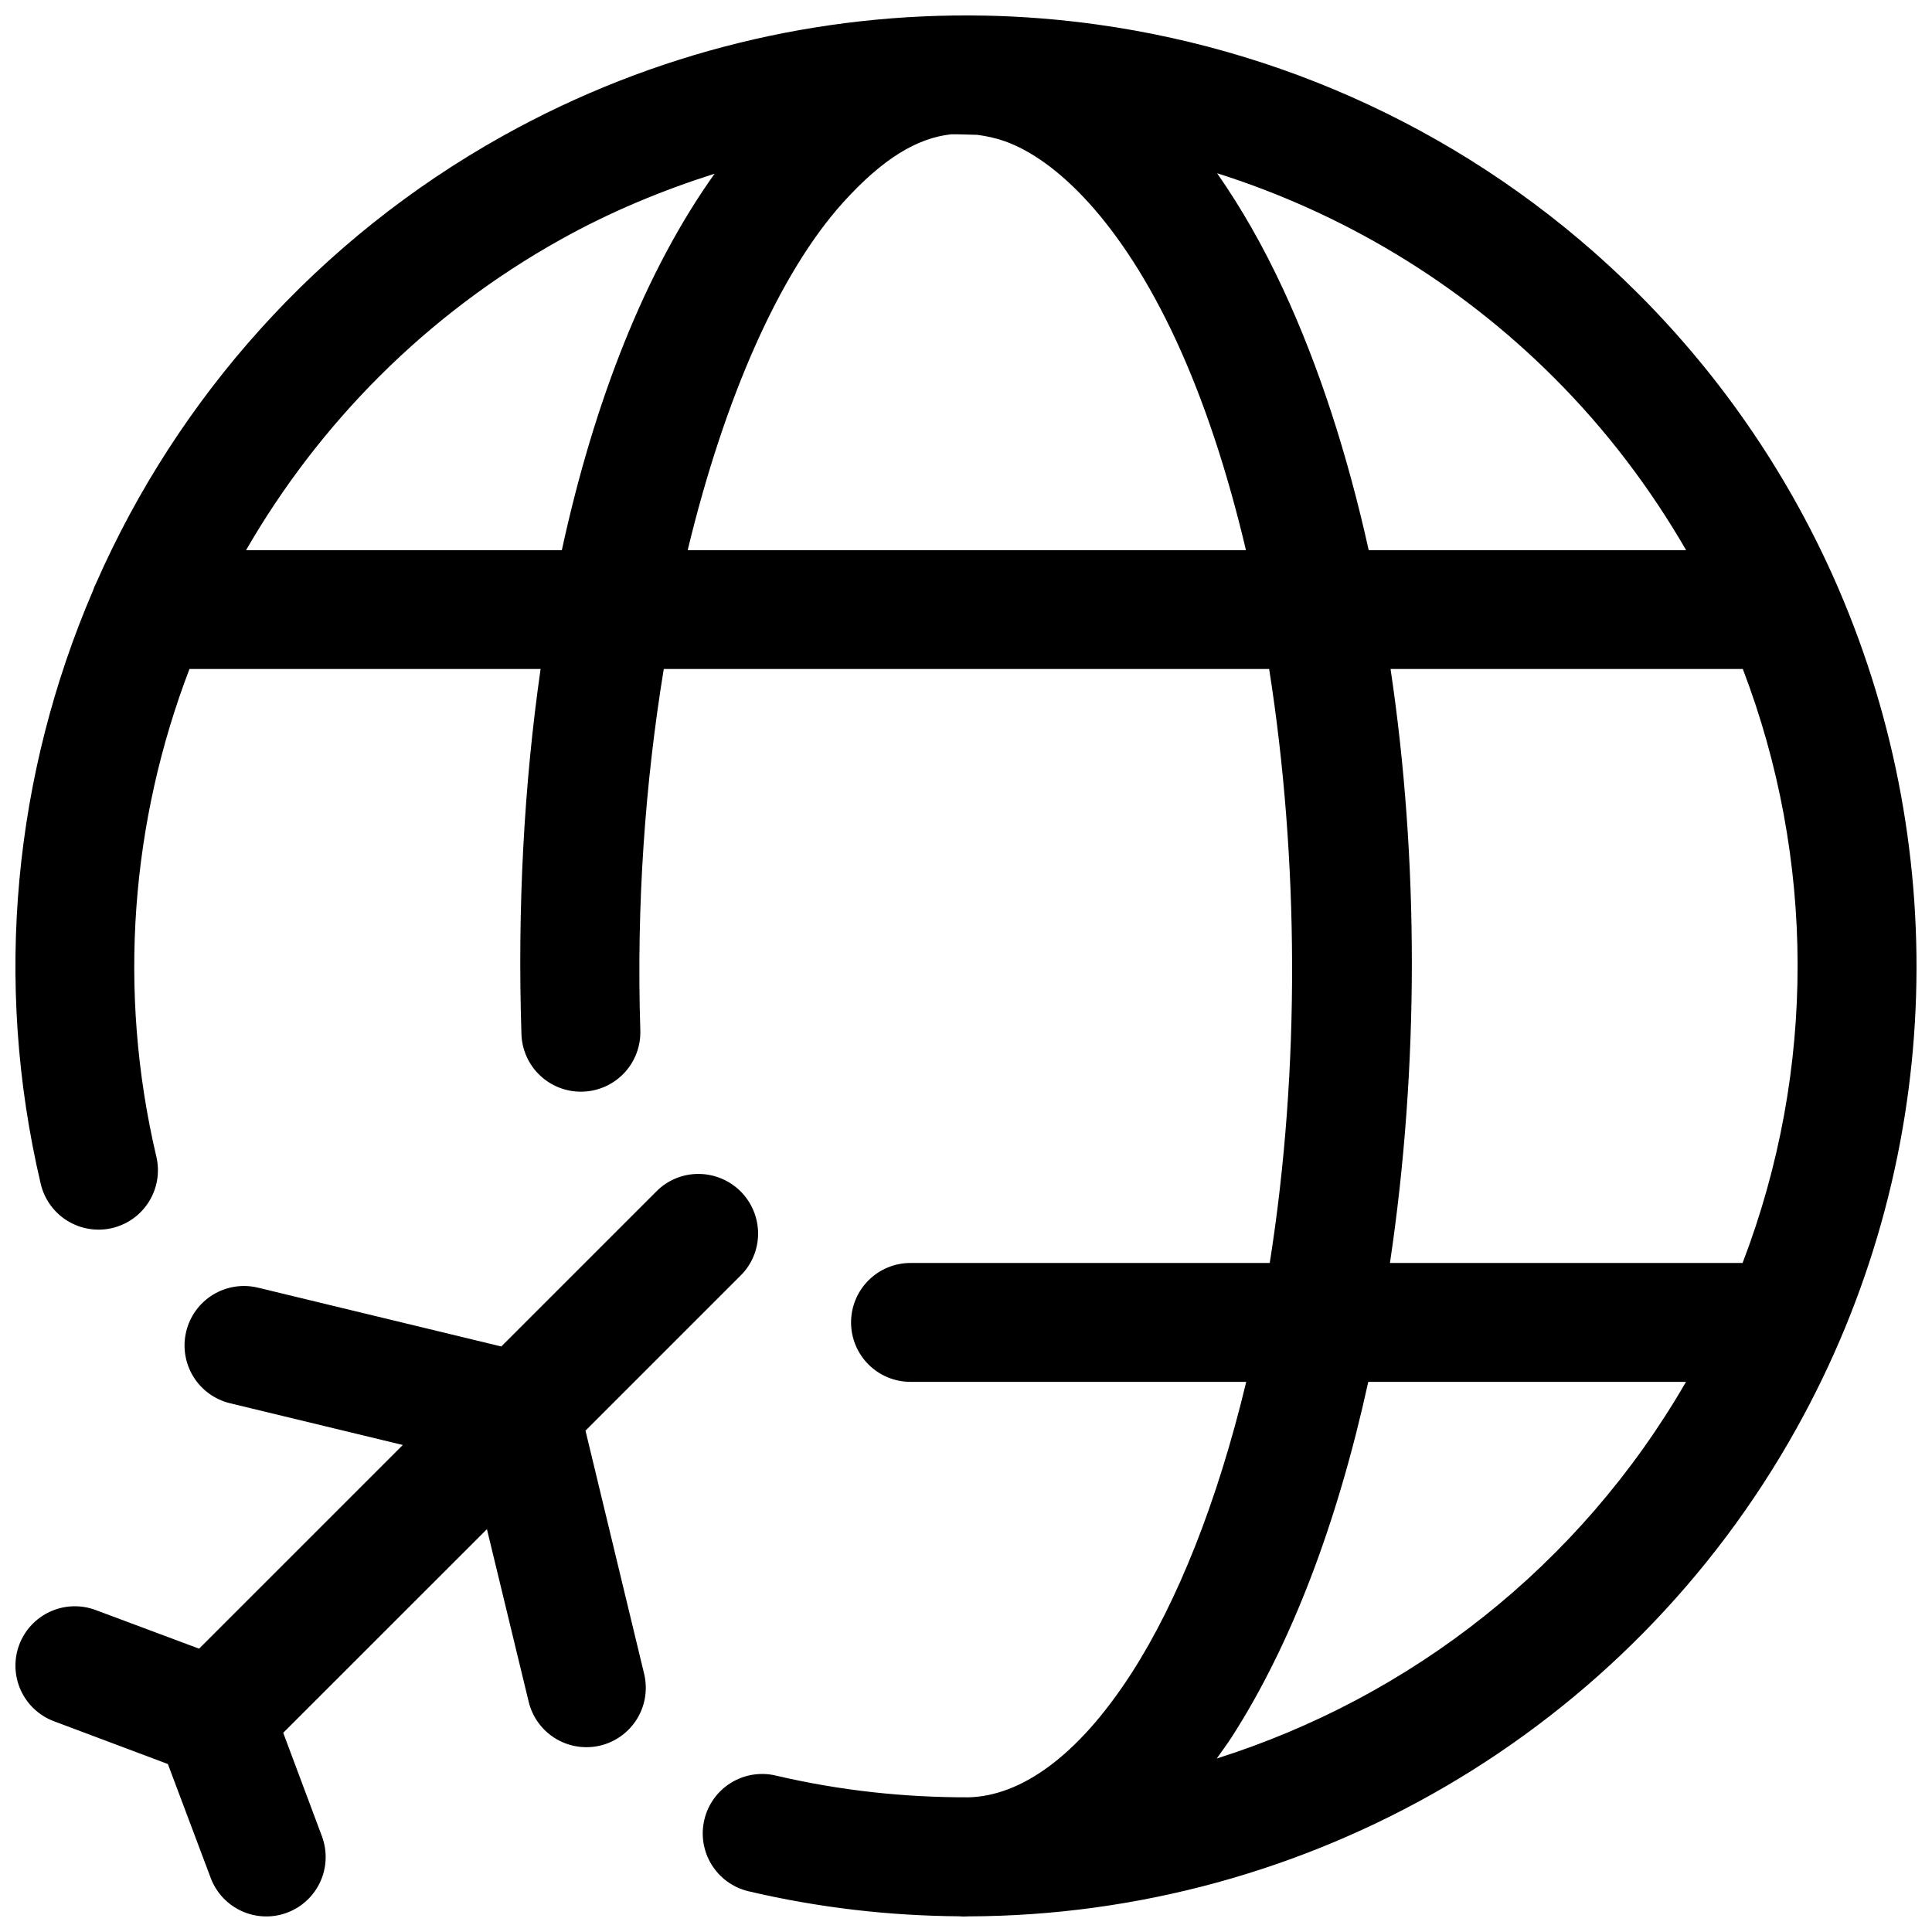 <?xml version="1.0" encoding="UTF-8"?>
<!-- Uploaded to: ICON Repo, www.svgrepo.com, Generator: ICON Repo Mixer Tools -->
<svg width="800px" height="800px" version="1.1" viewBox="144 144 512 512" xmlns="http://www.w3.org/2000/svg">
 <defs>
  <clipPath id="a">
   <path d="m148.09 148.09h503.81v503.81h-503.81z"/>
  </clipPath>
 </defs>
 <g clip-path="url(#a)">
  <path d="m404.77 148.14c-43.496-0.836-87.48 9.574-127.41 31.824-49.184 27.414-86.289 69.535-107.86 118.51-0.352 0.688-0.648 1.402-0.895 2.137-20.777 48.371-26.508 103.24-13.805 157.15 0.965 4.059 3.5 7.57 7.051 9.762 3.555 2.191 7.828 2.883 11.891 1.922 4.062-0.961 7.574-3.5 9.766-7.051 2.191-3.551 2.883-7.828 1.922-11.891-10.41-44.184-6.606-88.984 8.777-129.21h93.055c-4.391 30.602-6.16 63.32-5.074 96.785 0.137 4.176 1.926 8.129 4.981 10.984 3.051 2.852 7.109 4.379 11.289 4.238 4.168-0.133 8.113-1.914 10.969-4.953 2.859-3.039 4.391-7.086 4.266-11.254-1.078-33.27 1.305-65.879 6.215-95.801h160.43c7.828 49.699 8.332 105.76 0.156 157.41h-95.211c-4.176 0-8.184 1.66-11.137 4.617-2.953 2.957-4.609 6.965-4.606 11.141 0 4.176 1.656 8.18 4.609 11.133s6.957 4.613 11.133 4.613h88.98c-7.656 31.938-18.297 58.363-30.273 77.012-14.676 22.852-29.875 32.746-43.27 33.09-16.938 0.043-34.082-1.762-51.125-5.766-4.066-0.961-8.348-0.262-11.902 1.938-3.555 2.199-6.086 5.723-7.039 9.793-0.961 4.07-0.258 8.352 1.945 11.906 2.203 3.555 5.731 6.086 9.801 7.035 18.59 4.367 37.285 6.496 55.797 6.625h0.004c0.34 0.035 0.684 0.055 1.027 0.062 0.484 0.008 0.961-0.043 1.445-0.043 89.641-0.254 174.44-48.5 219.46-129.37 38.898-69.867 41.441-152.14 11.102-222.45h0.004c-0.145-0.375-0.305-0.742-0.477-1.105-12.324-28.191-29.93-54.438-52.648-77.141-39.789-39.762-90.41-63.926-143.36-71.293-9.93-1.383-19.945-2.176-29.98-2.367zm-8.734 31.457c2.324-0.043 4.644 0.105 6.965 0.137 2.391 0.324 4.793 0.816 7.227 1.676 13.793 4.867 30.961 21.602 45.328 52.535 7.531 16.215 13.758 35.18 18.637 55.859h-147.95c9.777-40.527 24.375-73.539 41.207-92.172 10.605-11.738 19.703-17.059 28.586-18.035zm70.512 10.316c32.898 10.418 63.656 28.566 89.301 54.195 13.891 13.879 25.512 29.293 34.996 45.695h-84.121c-5.578-25.145-13.113-48.586-22.648-69.109-5.352-11.523-11.215-21.738-17.527-30.781zm-133.17 0.121c-18.285 25.633-31.883 60.125-40.484 99.77h-83.691c19.422-33.641 47.711-62.449 83.445-82.363 13.137-7.324 26.812-12.984 40.73-17.406zm179.14 131.26h93.348c19.145 50.055 19.594 106.11-0.062 157.41h-93.453c7.762-52.113 7.664-107.1 0.164-157.41zm-183.22 133.81c-4.25-0.062-8.332 1.598-11.316 4.598l-41.133 41.129-64.5-15.59c-4.062-0.98-8.352-0.305-11.918 1.879-3.562 2.184-6.113 5.695-7.086 9.758-0.98 4.066-0.305 8.352 1.879 11.918 2.184 3.562 5.695 6.113 9.762 7.086l45.758 11.055-53.984 53.98-27.402-10.238c-3.906-1.465-8.238-1.316-12.039 0.41-3.801 1.727-6.758 4.891-8.227 8.801-1.465 3.906-1.316 8.238 0.41 12.039 1.727 3.801 4.894 6.758 8.801 8.223l30.184 11.332 11.348 30.18v0.004c1.465 3.906 4.426 7.07 8.227 8.797 3.801 1.727 8.129 1.875 12.039 0.41 3.902-1.465 7.066-4.422 8.793-8.219 1.727-3.797 1.875-8.121 0.418-12.027l-10.254-27.414 53.984-53.965 11.07 45.758-0.004-0.004c0.984 4.047 3.531 7.539 7.086 9.711 3.551 2.172 7.82 2.848 11.875 1.883 4.062-0.977 7.574-3.523 9.758-7.09 2.184-3.566 2.859-7.852 1.879-11.914l-15.543-64.453 41.129-41.129c2.957-2.934 4.613-6.93 4.613-11.109-0.004-4.18-1.668-8.195-4.629-11.168-2.926-2.914-6.863-4.574-10.977-4.629zm177.31 55.105h84.199c-28.234 48.871-73.094 83.609-124.36 99.816 1.348-1.914 2.738-3.758 4.027-5.766 15.605-24.297 27.859-56.289 36.133-94.051z"/>
 </g>
</svg>